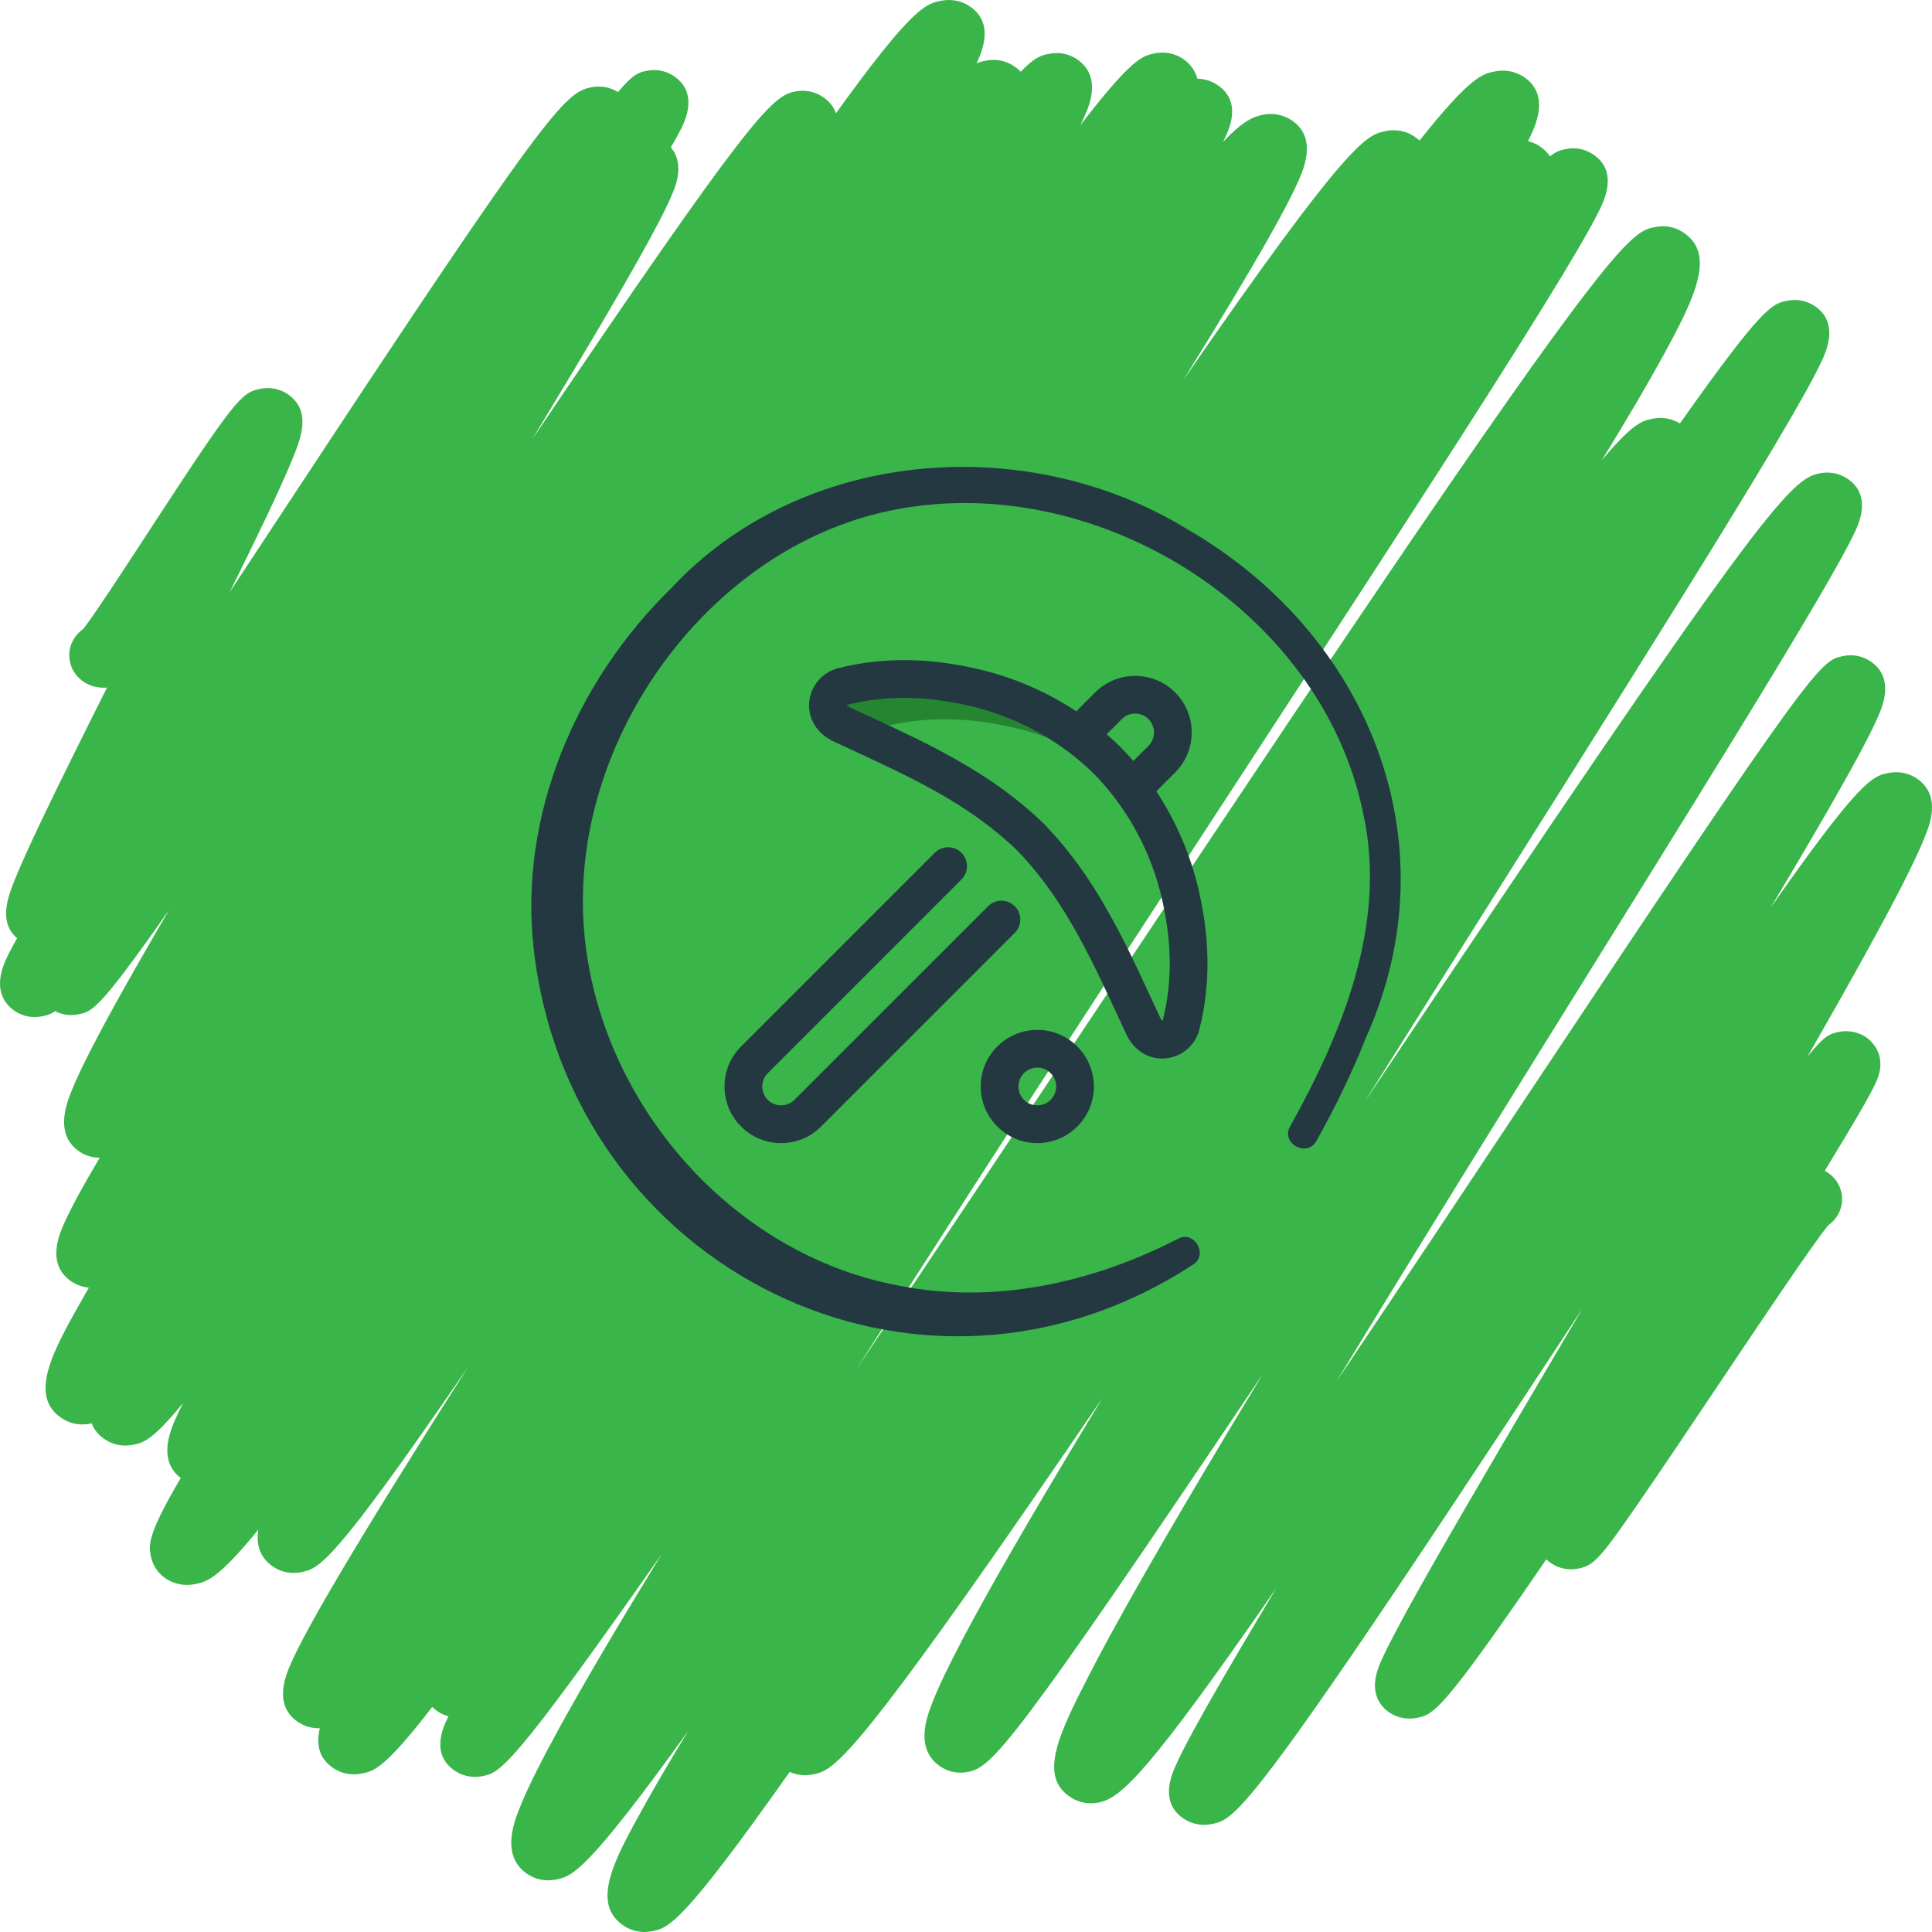 <?xml version="1.0" encoding="UTF-8"?>
<svg width="120px" height="120px" viewBox="0 0 120 120" version="1.1" xmlns="http://www.w3.org/2000/svg" xmlns:xlink="http://www.w3.org/1999/xlink">
    <title>mining</title>
    <g id="Homepage" stroke="none" stroke-width="1" fill="none" fill-rule="evenodd">
        <g id="mining">
            <path d="M40.024,120 C39.581,120 39.151,119.876 38.78,119.636 C36.641,118.252 38.166,115.501 39.93,112.314 C40.662,110.99 41.592,109.402 42.736,107.526 C36.372,116.378 35.504,116.55 34.528,116.744 C33.917,116.866 33.304,116.752 32.797,116.425 C31.032,115.283 31.949,113.075 32.391,112.017 C32.886,110.83 33.69,109.227 34.854,107.118 C36.354,104.401 38.407,100.917 41.08,96.552 C31.68,109.984 31.043,110.11 29.946,110.323 C29.366,110.437 28.779,110.326 28.294,110.012 C26.729,109 27.494,107.307 27.856,106.605 C27.632,106.544 27.418,106.448 27.221,106.319 C27.077,106.228 26.953,106.128 26.845,106.024 C23.87,109.879 23.217,110.009 22.462,110.159 C21.854,110.281 21.24,110.169 20.735,109.842 C19.72,109.184 19.652,108.222 19.867,107.344 C19.399,107.359 18.941,107.234 18.548,106.98 C16.905,105.917 17.777,103.973 18.105,103.241 C18.46,102.45 19.023,101.377 19.824,99.961 C21.245,97.455 23.385,93.927 26.372,89.172 C27.226,87.812 28.134,86.378 29.084,84.883 C20.603,97.269 19.807,97.428 18.707,97.65 C18.109,97.77 17.502,97.658 17.002,97.335 C16.06,96.726 15.918,95.832 16.045,95.009 C13.517,98.11 12.812,98.253 12.119,98.392 C11.486,98.521 10.849,98.405 10.327,98.067 C9.827,97.744 9.489,97.245 9.372,96.665 C9.238,95.994 9.115,95.378 11.228,91.801 C9.785,90.717 10.591,88.845 10.862,88.216 C10.996,87.907 11.163,87.552 11.364,87.153 C9.429,89.506 8.889,89.613 8.254,89.74 C7.653,89.859 7.046,89.747 6.547,89.424 C6.13,89.155 5.848,88.815 5.699,88.407 C5.667,88.414 5.635,88.42 5.605,88.426 C4.992,88.55 4.373,88.436 3.865,88.107 C1.703,86.708 3.311,83.868 5.175,80.58 C5.286,80.385 5.4,80.185 5.518,79.98 C5.147,79.944 4.791,79.822 4.477,79.62 C2.851,78.568 3.681,76.677 3.953,76.055 C4.258,75.358 4.744,74.425 5.441,73.201 C5.67,72.8 5.919,72.369 6.192,71.907 L6.175,71.907 C5.749,71.907 5.334,71.786 4.975,71.554 C3.963,70.899 3.722,69.788 4.259,68.249 C4.48,67.617 4.849,66.787 5.389,65.707 C6.316,63.851 7.737,61.278 9.73,57.842 C9.984,57.406 10.243,56.962 10.508,56.51 C6.13,62.757 5.724,62.836 4.859,63.004 C4.363,63.102 3.86,63.031 3.422,62.805 C3.097,63.03 2.865,63.076 2.596,63.128 C2.02,63.242 1.437,63.131 0.954,62.818 C0.362,62.436 -0.501,61.508 0.37,59.597 C0.531,59.244 0.758,58.808 1.061,58.276 C-0.13,57.252 0.517,55.639 0.915,54.65 C1.25,53.815 1.77,52.66 2.502,51.118 C3.617,48.769 5.119,45.756 6.648,42.705 C6.155,42.755 5.639,42.636 5.227,42.368 C4.266,41.748 4.012,40.497 4.66,39.574 C4.799,39.375 4.97,39.209 5.162,39.074 C5.812,38.262 7.76,35.275 9.208,33.054 C14.629,24.739 14.989,24.387 16.172,24.147 C16.742,24.031 17.344,24.142 17.824,24.452 C19.381,25.46 18.689,27.198 18.231,28.346 C17.881,29.22 17.341,30.427 16.579,32.035 C15.915,33.436 15.124,35.053 14.273,36.769 C15.478,34.945 16.662,33.147 17.772,31.461 C33.976,6.855 35.074,5.753 36.718,5.423 C37.3,5.304 37.89,5.409 38.382,5.717 C39.368,4.555 39.706,4.489 40.194,4.393 C40.761,4.283 41.338,4.392 41.816,4.701 C42.552,5.178 43.237,6.13 42.321,7.969 C42.162,8.288 41.946,8.681 41.666,9.157 C42.109,9.675 42.359,10.503 41.855,11.807 C41.674,12.275 41.385,12.893 40.97,13.697 C40.254,15.079 39.163,17.022 37.631,19.635 C36.307,21.893 34.75,24.488 33.048,27.3 C46.672,7.126 47.947,5.968 49.394,5.683 C49.982,5.566 50.577,5.676 51.071,5.996 C51.499,6.273 51.783,6.621 51.922,7.038 C56.7,0.402 57.518,0.237 58.438,0.05 C59.06,-0.076 59.683,0.038 60.197,0.37 C61.27,1.065 61.447,2.217 60.722,3.792 C60.7,3.838 60.678,3.885 60.655,3.934 C60.864,3.841 61.043,3.805 61.232,3.768 C61.835,3.647 62.442,3.758 62.944,4.084 C63.121,4.199 63.271,4.324 63.397,4.457 C64.306,3.511 64.699,3.434 65.167,3.341 C65.761,3.222 66.358,3.333 66.853,3.654 C68.478,4.704 67.64,6.597 67.364,7.218 C67.289,7.388 67.204,7.572 67.107,7.771 C70.322,3.591 70.978,3.461 71.733,3.312 C72.337,3.193 72.944,3.306 73.444,3.63 C73.902,3.925 74.226,4.368 74.372,4.886 C74.805,4.895 75.221,5.022 75.584,5.256 C77.204,6.305 76.316,8.103 76.024,8.694 C76.004,8.734 75.984,8.775 75.962,8.819 C77.092,7.624 77.754,7.263 78.422,7.13 C79.049,7.001 79.681,7.118 80.199,7.452 C81.853,8.524 80.971,10.508 80.64,11.254 C80.272,12.083 79.686,13.207 78.85,14.689 C77.614,16.881 75.855,19.811 73.497,23.603 C83.876,8.578 84.899,8.374 86.081,8.139 C86.695,8.015 87.312,8.129 87.82,8.458 C87.954,8.544 88.069,8.634 88.171,8.73 C91.338,4.738 92.099,4.584 92.843,4.437 C93.47,4.31 94.102,4.425 94.618,4.761 C96.315,5.858 95.362,7.829 95.003,8.572 C94.971,8.634 94.939,8.7 94.906,8.767 C95.152,8.824 95.388,8.923 95.603,9.063 C95.899,9.253 96.117,9.475 96.272,9.712 C96.705,9.367 96.971,9.314 97.277,9.255 C97.854,9.143 98.436,9.253 98.917,9.565 C100.529,10.607 99.649,12.417 99.362,13.012 C99.074,13.605 98.628,14.417 97.999,15.491 C96.882,17.405 95.194,20.138 92.838,23.848 C88.439,30.773 82.234,40.278 75.666,50.344 C68.314,61.607 60.143,74.125 53.176,85.068 C57.983,77.928 63.205,70.088 68.314,62.414 C76.43,50.228 84.095,38.719 90.183,29.873 C100.756,14.51 101.619,14.338 102.815,14.099 C103.415,13.98 104.02,14.093 104.52,14.415 C106.575,15.745 105.358,18.345 103.266,22.161 C102.323,23.88 101.076,26.006 99.494,28.583 C101.45,26.246 102.027,26.133 102.649,26.007 C103.244,25.889 103.845,25.993 104.343,26.301 C109.519,18.974 110.073,18.865 111.019,18.677 C111.604,18.562 112.195,18.672 112.683,18.988 C113.723,19.66 113.9,20.773 113.211,22.294 C112.967,22.833 112.586,23.564 112.047,24.53 C111.096,26.234 109.656,28.66 107.645,31.946 C103.898,38.068 98.643,46.401 93.078,55.223 C90.37,59.517 87.522,64.031 84.698,68.532 C109.332,31.689 111.155,29.769 113.024,29.398 C113.621,29.281 114.224,29.392 114.721,29.714 C115.425,30.17 116.092,31.087 115.286,32.877 C115.079,33.335 114.761,33.954 114.31,34.77 C113.519,36.204 112.32,38.249 110.646,41.021 C107.525,46.191 103.102,53.303 98.422,60.831 C93.406,68.899 87.862,77.817 83.01,85.807 C87.012,79.867 91.146,73.647 94.653,68.368 C112.788,41.085 113.049,41.032 114.497,40.744 C115.074,40.63 115.657,40.739 116.141,41.052 C117.707,42.065 116.926,43.873 116.669,44.468 C116.401,45.086 115.983,45.921 115.388,47.023 C114.343,48.959 112.776,51.678 110.598,55.335 C110.391,55.683 110.18,56.038 109.966,56.396 C115.59,48.355 116.321,48.207 117.299,48.01 C117.903,47.89 118.513,48.002 119.015,48.326 C120.526,49.304 119.903,51.04 119.697,51.609 C119.478,52.217 119.12,53.026 118.602,54.078 C117.709,55.894 116.353,58.41 114.459,61.774 C113.768,63.001 113.032,64.292 112.262,65.635 C113.352,64.267 113.688,64.199 114.238,64.09 C114.798,63.979 115.39,64.092 115.863,64.397 C116.107,64.555 117.293,65.433 116.557,67.138 C116.457,67.372 116.311,67.661 116.102,68.046 C115.763,68.673 115.251,69.553 114.539,70.74 C114.176,71.347 113.773,72.009 113.34,72.718 C113.392,72.745 113.442,72.776 113.492,72.808 C114.454,73.43 114.706,74.682 114.059,75.604 C113.92,75.801 113.751,75.966 113.562,76.099 C112.651,77.185 109.215,82.31 106.675,86.101 C104.961,88.657 103.187,91.304 101.83,93.269 C99.359,96.848 99.001,97.237 98.009,97.433 C97.456,97.542 96.861,97.43 96.394,97.127 C96.26,97.042 96.143,96.95 96.041,96.856 C89.515,106.398 89.041,106.493 87.989,106.701 C87.41,106.815 86.822,106.706 86.335,106.391 C85.783,106.034 84.964,105.172 85.678,103.418 C85.835,103.031 86.081,102.516 86.429,101.842 C87.026,100.68 87.934,99.034 89.201,96.812 C91.552,92.693 94.816,87.164 98.27,81.311 C98.278,81.297 98.287,81.284 98.295,81.268 C98.026,81.678 97.757,82.084 97.494,82.485 C92.669,89.809 87.678,97.382 83.846,102.973 C77.012,112.942 76.313,113.083 75.256,113.297 C74.658,113.417 74.054,113.305 73.554,112.982 C71.999,111.977 72.768,110.241 73.021,109.672 C73.263,109.123 73.641,108.38 74.176,107.399 C75.116,105.674 76.525,103.24 78.487,99.956 C78.746,99.523 79.012,99.08 79.283,98.628 C71.289,110.175 69.62,111.685 68.241,111.959 C67.63,112.081 67.015,111.967 66.51,111.64 C64.517,110.352 65.671,107.861 67.716,103.904 C69.199,101.032 71.444,97.067 74.576,91.779 C75.786,89.738 77.084,87.575 78.442,85.331 C62.77,108.66 61.601,109.765 60.115,110.06 C59.531,110.175 58.939,110.065 58.449,109.749 C56.772,108.663 57.573,106.614 57.914,105.74 C58.3,104.755 58.932,103.434 59.85,101.698 C61.459,98.652 63.892,94.432 67.288,88.797 C67.679,88.147 68.078,87.485 68.488,86.811 C66.851,89.216 65.281,91.506 63.801,93.644 C52.631,109.79 51.679,109.978 50.477,110.215 C49.982,110.313 49.487,110.257 49.049,110.055 C42.331,119.586 41.507,119.751 40.498,119.952 C40.34,119.984 40.181,120 40.024,120 L40.024,120 Z M7.531,38.826 C7.734,38.896 7.933,38.987 8.121,39.105 C7.929,38.985 7.73,38.894 7.531,38.826 L7.531,38.826 Z" id="Fill-822-Copy" fill="#39B54A"></path>
            <path d="M73.733,32.864 C63.75,26.758 49.8,27.818 41.68,36.547 C35.761,42.329 32.196,50.673 33.155,58.986 C35.426,78.774 57.074,89.655 74.074,78.562 C75.106,77.979 74.168,76.351 73.139,76.957 C67.813,79.694 61.712,81.029 55.826,79.852 C44.306,77.705 35.625,66.411 36.234,54.824 C36.748,44.359 44.645,34.026 55.113,31.754 C67.779,28.998 82.039,37.735 84.664,50.487 C86.183,57.303 83.408,64.081 80.132,69.964 C79.534,71.011 81.175,71.92 81.76,70.869 C82.931,68.789 83.978,66.634 84.858,64.412 C90.281,52.314 84.984,39.352 73.733,32.864 Z" id="Path" fill="#243842" fill-rule="nonzero"></path>
            <g id="Group" transform="translate(45, 41)" fill-rule="nonzero">
                <path d="M19.429,30 C17.49,30 15.913,28.423 15.913,26.484 C15.913,24.546 17.49,22.969 19.429,22.969 C21.367,22.969 22.944,24.546 22.944,26.484 C22.944,28.423 21.367,30 19.429,30 Z M19.429,25.313 C18.782,25.313 18.257,25.838 18.257,26.484 C18.257,27.131 18.782,27.656 19.429,27.656 C20.075,27.656 20.6,27.131 20.6,26.484 C20.6,25.838 20.075,25.313 19.429,25.313 Z" id="Shape" fill="#243842"></path>
                <g>
                    <path d="M16.372,15.286 L4.344,27.313 C3.887,27.77 3.144,27.77 2.687,27.313 C2.23,26.856 2.23,26.113 2.687,25.656 L14.717,13.625 C15.175,13.168 15.175,12.426 14.717,11.968 C14.26,11.511 13.518,11.511 13.06,11.968 L1.03,23.999 C0.366,24.663 0,25.545 0,26.484 C0,27.423 0.366,28.306 1.03,28.97 C1.694,29.634 2.577,30 3.516,30 C4.455,30 5.337,29.634 6.001,28.97 L18.029,16.943 C18.487,16.485 18.487,15.743 18.029,15.286 C17.571,14.828 16.83,14.828 16.372,15.286 L16.372,15.286 Z" id="Path" fill="#243842"></path>
                    <path d="M9.845,4.143 C12.719,3.417 15.56,3.585 18.409,4.303 C20.701,4.9 22.965,5.986 24.944,7.559 C24.579,7.099 24.187,6.655 23.77,6.23 C21.512,4.014 18.73,2.537 15.907,1.801 C13.058,1.082 10.217,0.915 7.343,1.641 C6.311,1.907 5.97,3.379 7.259,3.983 C7.856,4.263 8.451,4.537 9.04,4.81 C9.188,4.495 9.471,4.24 9.845,4.143 L9.845,4.143 Z" id="Path" fill="#248631"></path>
                    <path d="M29.336,13.806 C29.335,13.803 29.334,13.8 29.333,13.797 C28.806,11.775 27.953,9.866 26.82,8.151 L27.991,6.981 C29.362,5.61 29.362,3.38 27.991,2.009 C26.62,0.638 24.39,0.638 23.019,2.009 L21.849,3.18 C20.134,2.047 18.225,1.194 16.203,0.667 C16.2,0.666 16.197,0.665 16.194,0.664 C12.904,-0.165 9.915,-0.217 7.056,0.505 C7.054,0.505 7.052,0.506 7.05,0.506 C6.073,0.758 5.355,1.599 5.262,2.598 C5.166,3.629 5.741,4.566 6.762,5.044 C7.193,5.246 7.623,5.445 8.05,5.643 C11.736,7.35 15.26,8.996 18.177,11.823 C21.345,15.092 23.044,19.155 24.956,23.238 C25.418,24.224 26.338,24.84 27.409,24.737 C28.41,24.642 29.249,23.921 29.495,22.944 C30.217,20.085 30.165,17.096 29.336,13.806 Z M24.676,3.666 C25.134,3.208 25.876,3.208 26.334,3.666 C26.79,4.123 26.79,4.867 26.334,5.324 L25.393,6.264 C25.14,5.971 24.878,5.686 24.606,5.409 C24.601,5.404 24.596,5.399 24.591,5.394 C24.314,5.122 24.029,4.86 23.736,4.607 L24.676,3.666 Z M27.223,22.37 C27.217,22.394 27.198,22.401 27.19,22.403 C27.117,22.356 27.082,22.257 26.484,20.965 C25.604,19.066 24.773,17.271 23.82,15.616 C22.663,13.531 21.326,11.702 19.846,10.178 C19.838,10.17 19.83,10.162 19.822,10.154 C18.299,8.674 16.469,7.337 14.384,6.18 C12.729,5.227 10.934,4.396 9.035,3.516 C7.704,2.9 7.645,2.881 7.596,2.811 C7.599,2.802 7.608,2.783 7.635,2.776 C10.105,2.153 12.716,2.205 15.616,2.936 C18.397,3.662 20.93,5.087 22.941,7.058 C24.913,9.07 26.338,11.603 27.064,14.384 C27.795,17.286 27.847,19.898 27.223,22.37 Z" id="Shape" fill="#243842"></path>
                </g>
            </g>
        </g>
    </g>
</svg>
